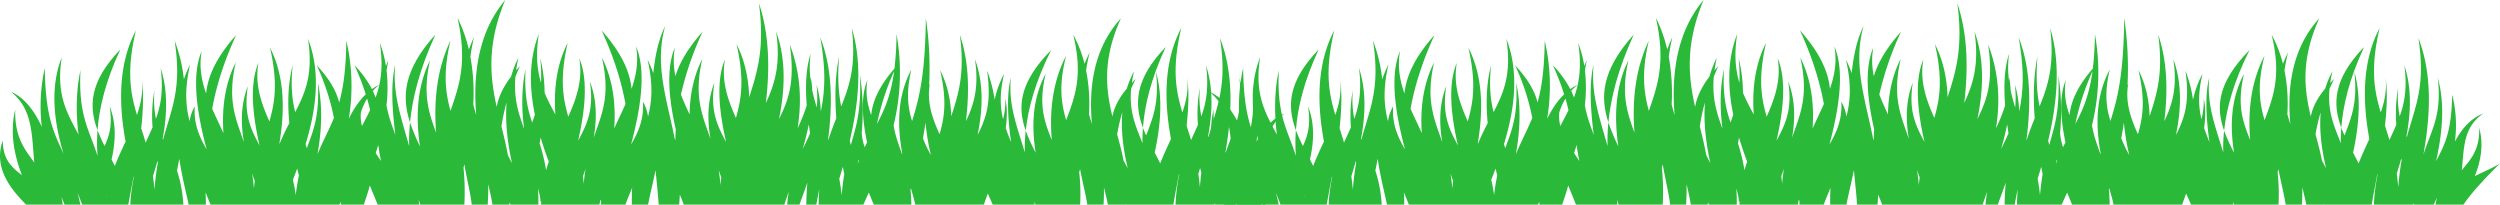 <svg xmlns="http://www.w3.org/2000/svg" width="2011.667" height="164.65" viewBox="0 0 2011.667 164.65"><g id="Group_238" data-name="Group 238" transform="translate(-98.344 -580.187)"><g id="Group_236" data-name="Group 236" transform="translate(98.344 580.187)"><path id="Path_4571" data-name="Path 4571" d="M148.931,744.837c-.378-1.938-.771-4.02-1.192-6.223.932,2.266,1.789,4.335,2.553,6.223h12.722c-.746-3.443-1.51-6.644-2.291-9.63,1.434,3.622,2.682,6.82,3.7,9.63h37.212c.973-5.94,2.528-13.741,4.2-22.579.058.219.118.444.174.663a140.4,140.4,0,0,0-2.835,21.917h42.721a107.045,107.045,0,0,0-5.136-27.378c.635-3.057,1.268-6.24,1.875-9.534,2.236,15.046,5.688,28.031,7.516,36.912h13.869c-.007-3.445-.106-6.7-.275-9.791,1.512,3.695,2.9,7.006,4,9.791h103.71c.449-.739.9-1.474,1.318-2.215-.035.726-.053,1.479-.081,2.215h18.441c1.154-3.76,3.057-8.824,4.814-15.389,2.488,6.187,4.806,11.515,6.245,15.389H435.49c-.045-1.333-.1-2.659-.171-3.959.426,1.444.8,2.755,1.124,3.959h35.546a196.728,196.728,0,0,0-.663-29.684c.212-.912.426-1.82.64-2.752,2.553,14.257,5.373,25.7,5.93,32.436H490.8c.343-5.9.466-11.351.4-16.4,1.557,6.787,2.815,12.367,3.365,16.4H508.2c.081-.623.179-1.255.252-1.873.224.676.406,1.263.6,1.873h22.531c.043-4.643-.073-8.972-.323-13.017,1.386,5.061,2.18,8.677,1.769,10.464,0,0,.3-.123.756-.32-.035.942-.015,1.918-.028,2.873h46.938c.194-1.114.444-2.334.738-3.657.189.174.38.323.577.471-.025,1.051-.02,2.114.008,3.186h19.577c1.139-3.329,3.118-8.01,5.409-13.607q-.344,6.306-.237,13.607h13.108c1.071-6.444,3.647-16.115,5.963-27.731,1.1,11.52,2.162,21.216,2.543,27.731h16.455q.37-4.087.527-8.052c1.285,3.122,2.384,5.829,3.191,8.052h80.914c.907-2.843,2.125-6.344,3.559-10.419q-.786,4.847-1.273,10.419h9.9c1.666-4.753,3.967-10.767,6.354-17.685-.456,5.386-.766,11.263-.9,17.685h8.146c.539-3.435,1.371-7.631,2.372-12.521q-.431,5.92-.577,12.521h36.033c1.185-2.777,2.682-6.006,4.39-9.683,1.434,3.6,2.81,6.878,3.952,9.683h30.256q-.1-6.506-.693-12.027c.108-.378.214-.754.325-1.142,1.537,5.336,2.823,9.789,3.485,13.169h55.2c.91-2.616,1.981-5.6,3.168-8.927,1.535,3.418,2.913,6.429,3.969,8.927h33.764c-.038-.8-.065-1.606-.113-2.392.272.849.519,1.633.754,2.392H967.5a164.225,164.225,0,0,0-.721-26.009c.212-.837.426-1.669.64-2.525,2.387,12.241,5.015,22.229,5.8,28.535h13.121c.285-4.947.375-9.527.312-13.811,1.391,5.567,2.535,10.232,3.158,13.811h14.02c.023-.156.05-.318.07-.476.063.171.106.31.166.476h38.46c.925-6.134,2.649-14.713,4.516-24.6.058.219.116.443.174.663a141.768,141.768,0,0,0-2.941,23.935h31.39c.065-.388.131-.771.2-1.18.116.408.222.789.33,1.18h16.18c.761-1.666,1.636-3.506,2.6-5.562q-.65,2.983-1.225,5.562h22.562c5.411-8.272,17.019-21.012,29.4-33.122-6.875,4.232-13.8,6.878-20.258,10.185,4.521-11.319,7.385-24.767,3.546-38.853.416,17.677-6.55,25.032-14.048,34.14,1.956-17.655.832-34.273,17.2-45.569-10.018,3.753-17.289,12.281-22.723,22.531a99.879,99.879,0,0,0-2.22-37.809c-.441,30.369-6.167,40.582-12.949,53.513,4.531-20.117,7.677-44.707,1.4-66.979,3.42,30.722-5.2,41.681-11.621,61.876,5.038-27.776,8.143-62.967-3.992-93.866,5.968,38.449-2.339,54.181-9.285,79.593-.111-.237-.217-.477-.325-.713,3.468-18.453,4.42-38.517-1.646-56.86,2.349,17.972.129,30.067-3.785,40.884a81.485,81.485,0,0,1-1.154-23.242,116.013,116.013,0,0,0-1.56,30.034c-1.744,4.058-3.647,8.083-5.547,12.317-1.174-4.037-2.389-7.841-3.581-11.523,1.57-14.126,2.132-28.1.378-39.649,1.311,10.114-.511,19.555-3.78,28.938-5.4-17.856-8.5-35.6-.89-68-14.908,28.383-13.416,61.412-8.287,89.412-2.956,6.308-5.986,12.79-8.642,19.613-1.439-2.911-2.944-5.792-4.446-8.665,4.312-19.772,7.092-43.563,1.008-65.172,2.78,24.994-2.407,36.9-7.9,51.343-.93-2.067-1.8-4.143-2.583-6.238-.33,4.4-.438,8.561-.368,12.513-5.424-13.912-10.845-25.19-9.121-43.906,1.129-2.548,2.319-5.131,3.637-7.788-1.089,1.066-2.107,2.112-3.087,3.153.431-2.962,1.018-6.089,1.815-9.449a78.8,78.8,0,0,0-5.834,13.977c-6.747,8.143-10.273,15.545-11.593,22.456-5.449-22.357-8-46.257,6.843-78.993-22.428,24.527-25.893,56.409-23.323,85.09-.844-2.654-1.656-5.277-2.384-7.929a137.51,137.51,0,0,0-2.316-35.181,133.081,133.081,0,0,1,2.906-14.517c-1.563,3.014-2.916,6.064-4.136,9.128a103.461,103.461,0,0,0-9.123-23.456c7.9,32.514,1.691,49.388-5.676,68.8-4-13.741-6.152-27.834-.03-51.865-11.661,22.489-13.3,46.653-11.525,67.97-5.96-15.008-10.946-28.121-4.947-53.41-11.175,20.8-11.208,43.664-8.037,63.534a151.1,151.1,0,0,1-8.015-17.735,128.843,128.843,0,0,0-.68,17.571c-6.23-20.674-13.471-38.55-11.251-60.25-3.664,13.847-2.465,33.306.169,51.983-1.535-3.871-3.027-7.586-4.317-11.374,1.157-8.65,1.283-16.838-.318-23.716a57.948,57.948,0,0,1-1.817,16.483c-2.372-9.708-2.906-20.734.832-36.5a80.138,80.138,0,0,0-7.647,20.956,103.747,103.747,0,0,0-6.127-23.565c3.849,26.062-.95,38.681-7.369,51.474-.03-.1-.068-.2-.1-.3,3.975-19.306,5.046-40.554-2.22-60.232,3.4,23.3-1.061,36.756-7.276,49.851,2.752-22.625,2.745-47.318-4.912-69.613,4.149,30.574-.837,47.2-6.9,65.613-.411-12.632-2.9-25.379-8.99-37.1,5.678,24.447,3.531,38.071-.418,51.542-6-13.239-10.434-26.11-7.757-40.884-.229.529-.416,1.089-.622,1.633a274.028,274.028,0,0,0-2.646-54.113c-.524,45.4-5.194,63.935-11.077,82.8-3.45-10.978-4.945-22.962-.557-41.466-11.659,21.71-11.183,45.647-7.6,66.1.078.547.154,1.091.239,1.636-.04.154-.083.307-.123.461-2.785-7.989-5.562-15.044-6.81-23.459a176.651,176.651,0,0,0,2.316-73.3,244.784,244.784,0,0,1-1.653,27.786c-12.445,14.356-17.65,26.531-18.728,37.525-3.14-9.045-4.776-18.224-2.971-28.336-5.734,13.41-4.05,32.35-.343,50.237-.633,1.248-1.265,2.525-1.893,3.843a41.728,41.728,0,0,1-2.394-11.591,193.722,193.722,0,0,0-1.379-46.444c1.071,29.248-3.017,40.76-7.384,56.265q-.412-1.792-.837-3.506c6.507-27.451,10.749-60.547,1.588-90.6,3.6,29.893-1.711,46.27-8.526,63.062-2.054-10.512-3.1-22.559-1.7-40.244-3.249,16.188-3.448,33.427-2.228,49.8-2.215,5.426-4.438,11.147-6.457,17.579l-.151-.431c3.377-26,4.03-56.15-6.311-82.194,4.94,27.814,3.591,44.254.426,59.678a82.029,82.029,0,0,0-3.418-21.674,90.546,90.546,0,0,1,.219,18.315,143.008,143.008,0,0,1-3.692-13.967,56.822,56.822,0,0,0-1.3-10.562c.035,1.013.038,2.011.028,3a81.269,81.269,0,0,1,.033-21.662c-3.821,11.515-4.345,26.2-3.176,41.532a131.706,131.706,0,0,1-7.321,18.36c3.191-20.324,2.888-43.4-6.316-67.3,4.433,30.478-1.242,45-8.687,59.97,4.68-22.516,6.066-47.392-2.306-70.412,3.859,26.849-1.2,42.358-8.256,57.447,3.125-26.07,3.115-54.526-5.575-80.221,4.708,35.233-.95,54.39-7.828,75.614-.464-14.555-3.3-29.248-10.2-42.754,6.444,28.174,4.007,43.873-.476,59.4-6.812-15.258-11.84-30.092-8.8-47.117-7.548,17.66-4.431,43.276.89,66.493-6.961-13.053-12.987-24.747-9.418-47.737-5.782,14.718-5.7,30.47-3.14,45.216-6.621-19.242-13.6-33.517-6.593-64.386-7.276,14.431-9.993,29.817-10.237,44.7-2.523-5.408-4.925-10.721-6.958-16.047a257.03,257.03,0,0,1,17.435-50.512c-11.863,13.3-18.59,25.047-21.853,35.785a60.025,60.025,0,0,1-.454-22.96c-7.465,17.466-4.5,42.714.716,65.732-.2,3-.295,5.885-.325,8.677-.164-.312-.333-.625-.494-.94-6.291-32.146-16.566-59.731-7.659-90.887-5.245,10.389-8.151,23.645-9.59,37.976a93.316,93.316,0,0,0-4.632-10.933c4.688,20.641,3.468,33.747.373,45.862A31.377,31.377,0,0,0,615.655,662c1.016,13.758-3.6,24.454-9.529,34.528,6.926-26.035,12.939-58.108,4-79.021,2.175,12.185.2,23.245-3.581,34.145-1.343-13.7-7.979-28.908-24.094-46.973,10.326,22.594,16.173,42.235,19.2,59.217-2.843,6.419-6.016,12.911-9.06,19.663,1.26-18.539-.59-38.558-9.9-57.021,7.006,30.868.028,45.141-6.6,64.386,2.558-14.749,2.644-30.5-3.14-45.216,3.569,22.99-2.457,34.684-9.416,47.737,5.318-23.219,8.435-48.833.887-66.493,3.039,17.024-1.991,31.856-8.8,47.114-4.481-15.525-6.918-31.224-.474-59.4-9.29,18.161-11.213,38.462-9.91,57.7-3.14-5.895-6.18-11.528-8.675-17.536a118.126,118.126,0,0,0-3.5-27.877,128.482,128.482,0,0,1,.623,19.8c-3.13-10.421-4.358-22.557-1.779-39.17-8.319,21.181-7.452,43.979-3.176,64.923-.681,2.1-1.4,4.189-2.135,6.293-3.69-10.666-6.381-21.894-5.388-42.946-3.445,16.725-3.072,33.162-1.124,47.974-4.6-12.652-8.481-24.25-6.986-41.943,1.129-2.775,2.319-5.587,3.634-8.481-1.086,1.159-2.1,2.3-3.085,3.433.431-3.226,1.018-6.631,1.815-10.29a90.229,90.229,0,0,0-5.835,15.225c-6.747,8.869-10.273,16.931-11.593,24.457-5.449-24.349-8-50.381,6.843-86.04-22.428,26.715-25.893,61.445-23.323,92.681-.844-2.891-1.656-5.746-2.384-8.635a162.9,162.9,0,0,0-2.316-38.321,156.361,156.361,0,0,1,2.906-15.81c-1.563,3.284-2.916,6.6-4.136,9.94A119.012,119.012,0,0,0,466.5,594.5c7.9,35.413,1.691,53.79-5.676,74.938-4-14.968-6.155-30.317-.03-56.492-11.661,24.495-13.3,50.817-11.525,74.033-5.961-16.347-10.946-30.631-4.947-58.176-11.175,22.662-11.208,47.56-8.037,69.2a171.951,171.951,0,0,1-8.015-19.316,152.783,152.783,0,0,0-.683,19.139c-6.228-22.519-13.468-41.991-11.248-65.626-3.665,15.081-2.465,36.277.169,56.621-2.913-8-5.686-15.384-7.183-23.882a121.629,121.629,0,0,0,.078-28.094c.393-2.563.869-5.22,1.484-8.045-.726,1.469-1.389,2.951-2.021,4.438a90.1,90.1,0,0,0-4.882-18.481c2.939,19.253.819,32.451-3.43,43.939a50.981,50.981,0,0,0-2.208-5.376,45.5,45.5,0,0,1,5.149-4.882,35.648,35.648,0,0,0-5.862,3.453,84.707,84.707,0,0,0-13.983-19.147,206.2,206.2,0,0,1,9.007,23.325c-5.373,5.229-9.88,12.042-13.675,19.7a160.09,160.09,0,0,0-1.956-62.863c-.26,22.99-2.45,37.986-5.746,49.758-2.235-9.03-7.689-18.849-18.083-29.916a184.965,184.965,0,0,1,13.846,42.31c-3.9,9.64-8.551,17.97-13.237,29.183,3.092-17.1,4.549-37.066.35-57.442,1.29,27.363-3.637,38.132-8.9,52.636q-.5-1.675-1.008-3.279c7.841-25.682,12.952-56.641,1.913-84.755,4.337,27.963-2.062,43.283-10.275,58.995-2.475-9.834-3.732-21.1-2.041-37.648-3.917,15.142-4.156,31.272-2.687,46.585a178.356,178.356,0,0,0-7.778,16.445c-.063-.136-.123-.27-.184-.4,4.068-24.321,4.857-52.528-7.6-76.892,6.444,28.174,4.007,43.876-.476,59.4-6.81-15.258-11.84-30.092-8.8-47.117-7.546,17.66-4.431,43.276.89,66.493-6.958-13.053-12.987-24.747-9.416-47.737-5.784,14.718-5.7,30.47-3.14,45.219-6.623-19.245-13.6-33.517-6.6-64.388-9.307,18.464-11.157,38.482-9.9,57.024-3.045-6.752-6.218-13.244-9.06-19.663,3.024-16.984,8.871-36.625,19.2-59.217-16.115,18.065-22.753,33.278-24.094,46.971-3.785-10.9-5.756-21.959-3.581-34.145-8.939,20.916-2.929,52.989,4,79.021-5.93-10.071-10.545-20.77-9.527-34.525a31.308,31.308,0,0,0-4.146,12.024c-3.095-12.113-4.315-25.221.373-45.859a93.276,93.276,0,0,0-5.025,12.1,122.011,122.011,0,0,0-7.44-31.178c5.968,38.449-2.339,54.181-9.285,79.593-.111-.237-.217-.476-.325-.713,3.468-18.454,4.421-38.518-1.646-56.863,2.349,17.975.129,30.07-3.785,40.887a81.505,81.505,0,0,1-1.154-23.245,116.028,116.028,0,0,0-1.56,30.034c-1.747,4.06-3.647,8.083-5.547,12.319-1.177-4.038-2.389-7.843-3.581-11.523,1.57-14.126,2.13-28.1.378-39.652,1.311,10.117-.512,19.557-3.783,28.938-5.4-17.854-8.5-35.6-.887-68-14.908,28.386-13.415,61.414-8.287,89.415-2.956,6.308-5.986,12.79-8.642,19.613q-1.289-2.6-2.634-5.184c3.158-13.652,4.1-28.744-1.53-42.7,2.316,14.524-.151,23.567-4.083,31.846a128.7,128.7,0,0,1-5.671-12.69,131.1,131.1,0,0,0,.033,20.767c-7.125-22.327-15.53-32.539-13.753-69.2-3.823,18.063-3.584,35.834-1.565,51.973-9.322-17.582-18.232-31.9-13.514-62.236-10.116,25.7-5.676,53.964,1.426,77.592-7.81-17.194-14.575-29.392-15.079-68.953a142.5,142.5,0,0,0-2.425,47.273c-5.938-12.813-13.879-23.479-24.82-28.172,17.881,14.124,16.654,34.9,18.789,56.979-8.188-11.389-15.795-20.583-15.344-42.686-4.622,19.421-.345,37.88,5.446,52.855-8.461-6.5-15.452-12.927-15.434-27.925-8.224,22.713,8,40.612,18.753,51.593Zm917.326-37.086c.1.459.194.92.292,1.374a213.389,213.389,0,0,0-2.689,21.737q-.495-5.761-1.227-10.91C1063.858,716.091,1065.088,712.008,1066.257,707.751Zm-64.809-37.227c-1.346,15.994,1.174,31.675,4.352,45.02-1.109-2.014-2.23-4.02-3.324-6.023-1.4-7.221-3.274-14.212-5.182-21.2A131.52,131.52,0,0,1,1001.448,670.524Zm-158.37,8.327a184.448,184.448,0,0,0,4.34,26.14,94.539,94.539,0,0,1-6.424-13.625C841.742,687.339,842.443,683.158,843.078,678.851ZM817.84,637.387c-2.684,19.815-7.9,31.4-13.819,42.525A205.462,205.462,0,0,1,817.84,637.387Zm-28.716,71.042c.083.444.171.885.262,1.328q-.446,1.164-.885,2.371Q788.819,710.3,789.124,708.429Zm-12.554,5.958q.563,3.066,1.121,5.948c-.812,4.947-1.537,10.527-2.13,16.944-.436-4.567-1.076-8.965-1.885-13.211C774.6,721.025,775.577,717.787,776.57,714.387Zm-27.406-34.132q.491,3.6,1.061,7.163c-1.8,4.279-3.864,8.383-5.955,12.735C746.138,693.62,747.834,686.9,749.165,680.255ZM678.74,722.961q-.363,3-.638,6.233c-.34-4.393-.849-8.433-1.474-12.208C677.324,719.042,678.032,721.028,678.74,722.961Zm-109.2-7.009c-.628,3.775-1.137,7.815-1.477,12.206q-.276-3.224-.635-6.233C568.135,719.992,568.843,718.009,569.541,715.952ZM533.373,690.9c2.057,6.883,4.322,13.393,6.55,19.394-.766,2.235-1.495,4.5-2.15,6.825a147.6,147.6,0,0,0-5.242-21.6Q532.969,693.234,533.373,690.9Zm-27.38-28.356c-1.346,17.42,1.174,34.5,4.352,49.035-1.109-2.193-2.23-4.378-3.324-6.56-1.4-7.866-3.274-15.48-5.182-23.086A154.043,154.043,0,0,1,505.992,662.54Zm-103.3,34.3c.628,4.471,1.389,8.8,2.23,12.954-1.416-2.175-2.843-4.317-4.234-6.437C401.37,701.219,402.043,699.054,402.691,696.836Zm-13.922-26.213a48.942,48.942,0,0,1,4.965-11.087c.938,3.188,1.739,6.275,2.44,9.285-2.057,4.227-4.3,8.4-6.56,12.763A30.111,30.111,0,0,1,388.769,670.622Zm-3.692,19.888c.005.06.015.123.02.186l-.053.108ZM337.5,715.821q.677,2.865,1.351,5.562c-.978,4.627-1.85,9.849-2.563,15.848a106.477,106.477,0,0,0-2.273-12.357C335.132,722.029,336.306,719,337.5,715.821Zm-34.188,9.922c-.239,2-.451,4.083-.638,6.233-.338-4.393-.849-8.433-1.474-12.208C301.9,721.824,302.608,723.81,303.313,725.743Zm-78.27-15.976c.1.459.194.92.292,1.376a212.6,212.6,0,0,0-2.689,21.737q-.5-5.765-1.23-10.913C222.644,718.107,223.874,714.027,225.043,709.767Zm-41.136,28.482c-.028.192-.061.381-.088.572-.053-.439-.106-.88-.159-1.313C183.743,737.763,183.824,738,183.907,738.249Z" transform="translate(-98.344 -580.187)" fill="#2ab939"></path><path id="Path_4572" data-name="Path 4572" d="M231.337,661.9c1.878-19.308,7.6-42.7,20.442-70.674C225.387,620.325,224.842,641.959,231.337,661.9Z" transform="translate(98.588 -563.401)" fill="#2ab939"></path><path id="Path_4573" data-name="Path 4573" d="M131.884,660.98c1.343-17.856,6.384-39.4,18.365-65.011C124.878,622.276,124.918,642.319,131.884,660.98Z" transform="translate(-53.401 -556.194)" fill="#2ab939"></path><path id="Path_4574" data-name="Path 4574" d="M465.661,660.179c1.343-17.856,6.384-39.4,18.365-65.011C458.657,621.475,458.695,641.521,465.661,660.179Z" transform="translate(454.036 -557.412)" fill="#2ab939"></path><path id="Path_4575" data-name="Path 4575" d="M427.924,661.053c1.878-17.725,7.6-39.2,20.442-64.885C421.974,622.883,421.429,642.743,427.924,661.053Z" transform="translate(397.456 -555.891)" fill="#2ab939"></path></g><g id="Group_237" data-name="Group 237" transform="translate(1062.632 580.187)"><path id="Path_4576" data-name="Path 4576" d="M531.543,744.837c-.378-1.938-.774-4.02-1.192-6.223.932,2.266,1.789,4.335,2.551,6.223h12.722c-.744-3.443-1.51-6.644-2.289-9.63,1.432,3.622,2.682,6.82,3.7,9.63h37.212c.973-5.94,2.531-13.741,4.2-22.579.058.219.116.444.174.663a140.377,140.377,0,0,0-2.838,21.917H628.5a107.147,107.147,0,0,0-5.139-27.378q.956-4.586,1.875-9.534c2.236,15.046,5.691,28.031,7.518,36.912h13.869c-.01-3.445-.108-6.7-.277-9.791,1.512,3.695,2.9,7.006,4,9.791h103.71c.451-.739.9-1.474,1.318-2.215-.033.726-.053,1.479-.081,2.215h18.443c1.152-3.76,3.055-8.824,4.811-15.389,2.49,6.187,4.806,11.515,6.248,15.389h33.3c-.045-1.333-.1-2.659-.171-3.959.428,1.444.806,2.755,1.124,3.959H854.6a196.384,196.384,0,0,0-.663-29.684c.214-.912.428-1.82.64-2.752,2.553,14.257,5.376,25.7,5.933,32.436h12.906c.343-5.9.464-11.351.4-16.4,1.557,6.787,2.815,12.367,3.362,16.4h13.632c.083-.623.179-1.255.252-1.873.224.676.408,1.263.6,1.873H914.19c.045-4.643-.071-8.972-.322-13.017,1.389,5.061,2.182,8.677,1.772,10.464,0,0,.3-.123.754-.32-.033.942-.015,1.918-.028,2.873H963.3c.194-1.114.444-2.334.738-3.657.189.174.383.323.577.471-.025,1.051-.02,2.114.008,3.186H984.2c1.139-3.329,3.117-8.01,5.411-13.607q-.348,6.306-.237,13.607h13.108c1.071-6.444,3.647-16.115,5.963-27.731,1.1,11.52,2.162,21.216,2.543,27.731h16.452q.371-4.087.529-8.052c1.285,3.122,2.382,5.829,3.191,8.052h80.914c.907-2.843,2.125-6.344,3.556-10.419q-.786,4.847-1.273,10.419h9.9c1.666-4.753,3.967-10.767,6.354-17.685-.454,5.386-.764,11.263-.9,17.685h8.146c.539-3.435,1.369-7.631,2.371-12.521q-.435,5.92-.58,12.521h36.035c1.185-2.777,2.682-6.006,4.388-9.683,1.437,3.6,2.81,6.878,3.952,9.683h30.256q-.1-6.506-.69-12.027c.108-.378.214-.754.322-1.142,1.537,5.336,2.823,9.789,3.488,13.169h55.194c.91-2.616,1.981-5.6,3.168-8.927,1.535,3.418,2.913,6.429,3.969,8.927H1313.5c-.035-.8-.063-1.606-.114-2.392.275.849.522,1.633.754,2.392h35.977a164.177,164.177,0,0,0-.723-26.009c.214-.837.429-1.669.64-2.525,2.387,12.241,5.015,22.229,5.8,28.535h13.123c.284-4.947.373-9.527.312-13.811,1.392,5.567,2.536,10.232,3.158,13.811h14.021c.02-.156.05-.318.07-.476.061.171.106.31.164.476h38.459c.927-6.134,2.651-14.713,4.516-24.6.058.219.116.443.174.663a142.257,142.257,0,0,0-2.941,23.935h31.393c.065-.388.128-.771.2-1.18.116.408.222.789.33,1.18H1475c.761-1.666,1.633-3.506,2.6-5.562-.433,1.988-.837,3.846-1.222,5.562h22.559c5.414-8.272,17.02-21.012,29.4-33.122-6.878,4.232-13.8,6.878-20.261,10.185,4.521-11.319,7.384-24.767,3.546-38.853.416,17.677-6.55,25.032-14.045,34.14,1.953-17.655.832-34.273,17.2-45.569-10.018,3.753-17.289,12.281-22.726,22.531a99.779,99.779,0,0,0-2.22-37.809c-.442,30.369-6.165,40.582-12.949,53.513,4.532-20.117,7.679-44.707,1.406-66.979,3.42,30.722-5.2,41.681-11.624,61.876,5.038-27.776,8.143-62.967-3.99-93.866,5.965,38.449-2.342,54.181-9.285,79.593-.111-.237-.217-.477-.327-.713,3.47-18.453,4.423-38.517-1.643-56.86,2.349,17.972.126,30.067-3.788,40.884a81.415,81.415,0,0,1-1.152-23.242,116.04,116.04,0,0,0-1.563,30.034c-1.744,4.058-3.644,8.083-5.547,12.317-1.175-4.037-2.389-7.841-3.579-11.523,1.568-14.126,2.13-28.1.378-39.649,1.311,10.114-.512,19.555-3.783,28.938-5.4-17.856-8.5-35.6-.887-68-14.907,28.383-13.416,61.412-8.287,89.412-2.957,6.308-5.988,12.79-8.642,19.613-1.439-2.911-2.946-5.792-4.446-8.665,4.309-19.772,7.092-43.563,1.006-65.172,2.782,24.994-2.4,36.9-7.9,51.343-.93-2.067-1.8-4.143-2.583-6.238-.33,4.4-.436,8.561-.365,12.513-5.426-13.912-10.845-25.19-9.121-43.906,1.129-2.548,2.316-5.131,3.635-7.788-1.089,1.066-2.1,2.112-3.087,3.153.434-2.962,1.021-6.089,1.817-9.449a78.784,78.784,0,0,0-5.834,13.977c-6.749,8.143-10.275,15.545-11.594,22.456-5.449-22.357-8-46.257,6.843-78.993-22.431,24.527-25.9,56.409-23.323,85.09-.844-2.654-1.658-5.277-2.384-7.929a137.538,137.538,0,0,0-2.319-35.181,132.494,132.494,0,0,1,2.908-14.517,99.029,99.029,0,0,0-4.136,9.128,103.588,103.588,0,0,0-9.124-23.456c7.9,32.514,1.689,49.388-5.678,68.8-4-13.741-6.152-27.834-.03-51.865-11.659,22.489-13.3,46.653-11.523,67.97-5.961-15.008-10.946-28.121-4.95-53.41-11.175,20.8-11.205,43.664-8.037,63.534a150.6,150.6,0,0,1-8.012-17.735,128.839,128.839,0,0,0-.683,17.571c-6.227-20.674-13.471-38.55-11.248-60.25-3.667,13.847-2.465,33.306.169,51.983-1.537-3.871-3.027-7.586-4.317-11.374,1.157-8.65,1.28-16.838-.32-23.716a58.034,58.034,0,0,1-1.815,16.483c-2.372-9.708-2.909-20.734.832-36.5a80.143,80.143,0,0,0-7.649,20.956,103.757,103.757,0,0,0-6.127-23.565c3.849,26.062-.95,38.681-7.367,51.474-.03-.1-.068-.2-.1-.3,3.977-19.306,5.048-40.554-2.22-60.232,3.4,23.3-1.059,36.756-7.274,49.851,2.752-22.625,2.742-47.318-4.915-69.613,4.151,30.574-.834,47.2-6.9,65.613-.408-12.632-2.9-25.379-8.99-37.1,5.678,24.447,3.531,38.071-.418,51.542-6-13.239-10.432-26.11-7.755-40.884-.229.529-.416,1.089-.625,1.633a273.851,273.851,0,0,0-2.646-54.113c-.525,45.4-5.195,63.935-11.077,82.8-3.45-10.978-4.942-22.962-.554-41.466-11.661,21.71-11.183,45.647-7.6,66.1.076.547.151,1.091.237,1.636l-.121.461c-2.787-7.989-5.562-15.044-6.81-23.459a176.733,176.733,0,0,0,2.316-73.3,245.387,245.387,0,0,1-1.653,27.786c-12.445,14.356-17.652,26.531-18.728,37.525-3.143-9.045-4.779-18.224-2.974-28.336-5.731,13.41-4.05,32.35-.34,50.237-.632,1.248-1.265,2.525-1.9,3.843a41.63,41.63,0,0,1-2.392-11.591A193.871,193.871,0,0,0,1173,640.6c1.071,29.248-3.017,40.76-7.387,56.265q-.412-1.792-.834-3.506c6.5-27.451,10.747-60.547,1.585-90.6,3.6,29.893-1.711,46.27-8.526,63.062-2.052-10.512-3.1-22.559-1.694-40.244-3.251,16.188-3.448,33.427-2.228,49.8-2.218,5.426-4.441,11.147-6.457,17.579l-.151-.431c3.375-26,4.03-56.15-6.311-82.194,4.94,27.814,3.589,44.254.423,59.678a82.036,82.036,0,0,0-3.415-21.674,90.729,90.729,0,0,1,.219,18.315,143.007,143.007,0,0,1-3.695-13.967,56.6,56.6,0,0,0-1.3-10.562c.038,1.013.038,2.011.03,3a81.058,81.058,0,0,1,.033-21.662c-3.821,11.515-4.348,26.2-3.178,41.532a132.006,132.006,0,0,1-7.319,18.36c3.191-20.324,2.886-43.4-6.318-67.3,4.433,30.478-1.242,45-8.687,59.97,4.68-22.516,6.069-47.392-2.3-70.412,3.859,26.849-1.2,42.358-8.259,57.447,3.125-26.07,3.115-54.526-5.575-80.221,4.71,35.233-.95,54.39-7.825,75.614-.466-14.555-3.3-29.248-10.2-42.754,6.444,28.174,4.007,43.873-.476,59.4-6.81-15.258-11.84-30.092-8.8-47.117-7.546,17.66-4.428,43.276.89,66.493-6.959-13.053-12.985-24.747-9.416-47.737-5.784,14.718-5.7,30.47-3.14,45.216-6.623-19.242-13.6-33.517-6.6-64.386-7.276,14.431-9.993,29.817-10.235,44.7-2.523-5.408-4.924-10.721-6.961-16.047a257.218,257.218,0,0,1,17.435-50.512c-11.863,13.3-18.587,25.047-21.851,35.785a59.973,59.973,0,0,1-.456-22.96c-7.465,17.466-4.5,42.714.718,65.732-.2,3-.295,5.885-.325,8.677-.166-.312-.333-.625-.494-.94-6.293-32.146-16.568-59.731-7.659-90.887-5.245,10.389-8.151,23.645-9.592,37.976a92.862,92.862,0,0,0-4.63-10.933c4.685,20.641,3.465,33.747.37,45.862A31.337,31.337,0,0,0,998.267,662c1.016,13.758-3.6,24.454-9.529,34.528,6.926-26.035,12.939-58.108,4-79.021,2.172,12.185.2,23.245-3.584,34.145-1.341-13.7-7.977-28.908-24.094-46.973,10.326,22.594,16.175,42.235,19.2,59.217-2.845,6.419-6.018,12.911-9.063,19.663,1.26-18.539-.59-38.558-9.9-57.021,7.009,30.868.028,45.141-6.593,64.386,2.558-14.749,2.641-30.5-3.14-45.216,3.569,22.99-2.46,34.684-9.418,47.737,5.32-23.219,8.438-48.833.89-66.493,3.037,17.024-1.994,31.856-8.8,47.114-4.484-15.525-6.921-31.224-.476-59.4-9.287,18.161-11.21,38.462-9.907,57.7-3.14-5.895-6.182-11.528-8.677-17.536a118.244,118.244,0,0,0-3.5-27.877,128.127,128.127,0,0,1,.62,19.8c-3.13-10.421-4.357-22.557-1.779-39.17-8.317,21.181-7.452,43.979-3.175,64.923-.681,2.1-1.4,4.189-2.135,6.293-3.689-10.666-6.379-21.894-5.385-42.946-3.448,16.725-3.075,33.162-1.124,47.974-4.6-12.652-8.483-24.25-6.986-41.943,1.129-2.775,2.316-5.587,3.634-8.481-1.089,1.159-2.1,2.3-3.088,3.433.433-3.226,1.021-6.631,1.817-10.29a90.213,90.213,0,0,0-5.834,15.225c-6.749,8.869-10.275,16.931-11.593,24.457-5.449-24.349-8-50.381,6.84-86.04-22.428,26.715-25.893,61.445-23.32,92.681-.844-2.891-1.658-5.746-2.384-8.635a163.041,163.041,0,0,0-2.319-38.321,156.43,156.43,0,0,1,2.906-15.81c-1.563,3.284-2.916,6.6-4.133,9.94a119.009,119.009,0,0,0-9.123-25.545c7.9,35.413,1.689,53.79-5.678,74.938-4-14.968-6.152-30.317-.03-56.492-11.659,24.495-13.3,50.817-11.525,74.033-5.96-16.347-10.943-30.631-4.947-58.176-11.175,22.662-11.205,47.56-8.037,69.2a171.471,171.471,0,0,1-8.012-19.316,152.33,152.33,0,0,0-.683,19.139c-6.228-22.519-13.471-41.991-11.248-65.626-3.667,15.081-2.467,36.277.169,56.621-2.916-8-5.686-15.384-7.183-23.882a121.616,121.616,0,0,0,.076-28.094c.4-2.563.87-5.22,1.485-8.045-.723,1.469-1.386,2.951-2.019,4.438a90.437,90.437,0,0,0-4.882-18.481c2.936,19.253.817,32.451-3.43,43.939a51.5,51.5,0,0,0-2.208-5.376,45.287,45.287,0,0,1,5.149-4.882,35.563,35.563,0,0,0-5.865,3.453,84.553,84.553,0,0,0-13.982-19.147,205.739,205.739,0,0,1,9.01,23.325c-5.376,5.229-9.882,12.042-13.675,19.7a160.141,160.141,0,0,0-1.956-62.863c-.262,22.99-2.45,37.986-5.749,49.758-2.233-9.03-7.689-18.849-18.081-29.916a184.823,184.823,0,0,1,13.844,42.31c-3.9,9.64-8.551,17.97-13.234,29.183,3.09-17.1,4.549-37.066.348-57.442,1.291,27.363-3.634,38.132-8.9,52.636q-.5-1.675-1.008-3.279c7.841-25.682,12.952-56.641,1.913-84.755,4.34,27.963-2.061,43.283-10.273,58.995-2.475-9.834-3.735-21.1-2.044-37.648-3.914,15.142-4.153,31.272-2.684,46.585a178.35,178.35,0,0,0-7.78,16.445c-.061-.136-.121-.27-.182-.4,4.065-24.321,4.857-52.528-7.606-76.892,6.447,28.174,4.01,43.876-.474,59.4-6.812-15.258-11.84-30.092-8.8-47.117-7.548,17.66-4.431,43.276.89,66.493C682.856,684.2,676.83,672.51,680.4,649.52c-5.784,14.718-5.7,30.47-3.14,45.219-6.621-19.245-13.6-33.517-6.6-64.388-9.307,18.464-11.155,38.482-9.9,57.024-3.044-6.752-6.217-13.244-9.06-19.663,3.024-16.984,8.874-36.625,19.2-59.217-16.117,18.065-22.753,33.278-24.1,46.971-3.783-10.9-5.754-21.959-3.581-34.145-8.939,20.916-2.926,52.989,4,79.021-5.93-10.071-10.545-20.77-9.529-34.525a31.352,31.352,0,0,0-4.146,12.024c-3.092-12.113-4.312-25.221.373-45.859a93.239,93.239,0,0,0-5.023,12.1,122.111,122.111,0,0,0-7.44-31.178c5.966,38.449-2.341,54.181-9.287,79.593-.108-.237-.217-.476-.325-.713,3.471-18.454,4.421-38.518-1.643-56.863,2.346,17.975.126,30.07-3.788,40.887a81.5,81.5,0,0,1-1.154-23.245A116.142,116.142,0,0,0,603.7,682.6c-1.744,4.06-3.644,8.083-5.547,12.319-1.174-4.038-2.389-7.843-3.579-11.523,1.567-14.126,2.13-28.1.378-39.652,1.308,10.117-.512,19.557-3.783,28.938-5.4-17.854-8.5-35.6-.887-68-14.908,28.386-13.415,61.414-8.287,89.415-2.956,6.308-5.988,12.79-8.645,19.613-.857-1.737-1.742-3.463-2.631-5.184,3.155-13.652,4.1-28.744-1.532-42.7,2.316,14.524-.151,23.567-4.083,31.846a129.91,129.91,0,0,1-5.671-12.69,131.384,131.384,0,0,0,.035,20.767c-7.125-22.327-15.533-32.539-13.756-69.2-3.823,18.063-3.581,35.834-1.565,51.973-9.32-17.582-18.232-31.9-13.511-62.236-10.119,25.7-5.676,53.964,1.424,77.592-7.81-17.194-14.575-29.392-15.076-68.953a142.434,142.434,0,0,0-2.427,47.273c-5.935-12.813-13.877-23.479-24.82-28.172,17.884,14.124,16.657,34.9,18.791,56.979-8.188-11.389-15.8-20.583-15.344-42.686-4.625,19.421-.348,37.88,5.446,52.855-8.463-6.5-15.452-12.927-15.437-27.925-8.221,22.713,8,40.612,18.756,51.593Zm917.326-37.086c.1.459.191.92.292,1.374a212.666,212.666,0,0,0-2.689,21.737q-.5-5.761-1.23-10.91C1446.469,716.091,1447.7,712.008,1448.869,707.751Zm-64.812-37.227c-1.343,15.994,1.177,31.675,4.353,45.02-1.109-2.014-2.23-4.02-3.324-6.023-1.4-7.221-3.271-14.212-5.182-21.2A131.848,131.848,0,0,1,1384.057,670.524Zm-158.37,8.327a184.456,184.456,0,0,0,4.34,26.14,95.107,95.107,0,0,1-6.424-13.625C1224.354,687.339,1225.052,683.158,1225.687,678.851Zm-25.236-41.464c-2.687,19.815-7.9,31.4-13.819,42.525A205.319,205.319,0,0,1,1200.452,637.387Zm-28.719,71.042c.083.444.171.885.262,1.328q-.443,1.164-.882,2.371Q1171.431,710.3,1171.733,708.429Zm-12.554,5.958q.564,3.066,1.121,5.948c-.811,4.947-1.535,10.527-2.127,16.944-.436-4.567-1.076-8.965-1.888-13.211C1157.216,721.025,1158.189,717.787,1159.179,714.387Zm-27.406-34.132q.492,3.6,1.061,7.163c-1.8,4.279-3.864,8.383-5.955,12.735C1128.75,693.62,1130.443,686.9,1131.774,680.255Zm-70.424,42.706q-.359,3-.638,6.233c-.338-4.393-.849-8.433-1.475-12.208C1059.936,719.042,1060.644,721.028,1061.35,722.961Zm-109.2-7.009c-.625,3.775-1.134,7.815-1.474,12.206q-.276-3.224-.638-6.233C950.747,719.992,951.455,718.009,952.151,715.952ZM915.985,690.9c2.057,6.883,4.322,13.393,6.548,19.394-.766,2.235-1.492,4.5-2.15,6.825a147.618,147.618,0,0,0-5.239-21.6Q915.577,693.234,915.985,690.9ZM888.6,662.54c-1.346,17.42,1.174,34.5,4.352,49.035-1.109-2.193-2.23-4.378-3.324-6.56-1.4-7.866-3.271-15.48-5.182-23.086A154.521,154.521,0,0,1,888.6,662.54Zm-103.3,34.3c.627,4.471,1.391,8.8,2.23,12.954-1.416-2.175-2.84-4.317-4.232-6.437C783.982,701.219,784.655,699.054,785.3,696.836Zm-13.919-26.213a48.829,48.829,0,0,1,4.965-11.087c.938,3.188,1.739,6.275,2.437,9.285-2.057,4.227-4.295,8.4-6.558,12.763A30.052,30.052,0,0,1,771.381,670.622Zm-3.695,19.888c.008.06.015.123.02.186l-.05.108ZM720.11,715.821q.681,2.865,1.353,5.562c-.978,4.627-1.85,9.849-2.565,15.848a105.944,105.944,0,0,0-2.273-12.357C717.744,722.029,718.916,719,720.11,715.821Zm-34.185,9.922c-.242,2-.454,4.083-.638,6.233-.34-4.393-.849-8.433-1.474-12.208C684.509,721.824,685.217,723.81,685.925,725.743Zm-78.273-15.976c.1.459.194.92.295,1.376a212.521,212.521,0,0,0-2.692,21.737q-.5-5.765-1.227-10.913C605.256,718.107,606.483,714.027,607.653,709.767Zm-41.133,28.482c-.03.192-.061.381-.088.572-.053-.439-.106-.88-.161-1.313Z" transform="translate(-480.955 -580.187)" fill="#2ab939"></path><path id="Path_4577" data-name="Path 4577" d="M613.948,661.9c1.875-19.308,7.594-42.7,20.442-70.674C608,620.325,607.454,641.959,613.948,661.9Z" transform="translate(-284.022 -563.401)" fill="#2ab939"></path><path id="Path_4578" data-name="Path 4578" d="M514.494,660.98c1.343-17.856,6.386-39.4,18.365-65.011C507.49,622.276,507.528,642.319,514.494,660.98Z" transform="translate(-436.012 -556.194)" fill="#2ab939"></path><path id="Path_4579" data-name="Path 4579" d="M848.271,660.179c1.346-17.856,6.386-39.4,18.365-65.011C841.267,621.475,841.3,641.521,848.271,660.179Z" transform="translate(71.425 -557.412)" fill="#2ab939"></path><path id="Path_4580" data-name="Path 4580" d="M810.535,661.053c1.875-17.725,7.6-39.2,20.442-64.885C804.584,622.883,804.04,642.743,810.535,661.053Z" transform="translate(14.847 -555.891)" fill="#2ab939"></path></g></g></svg>